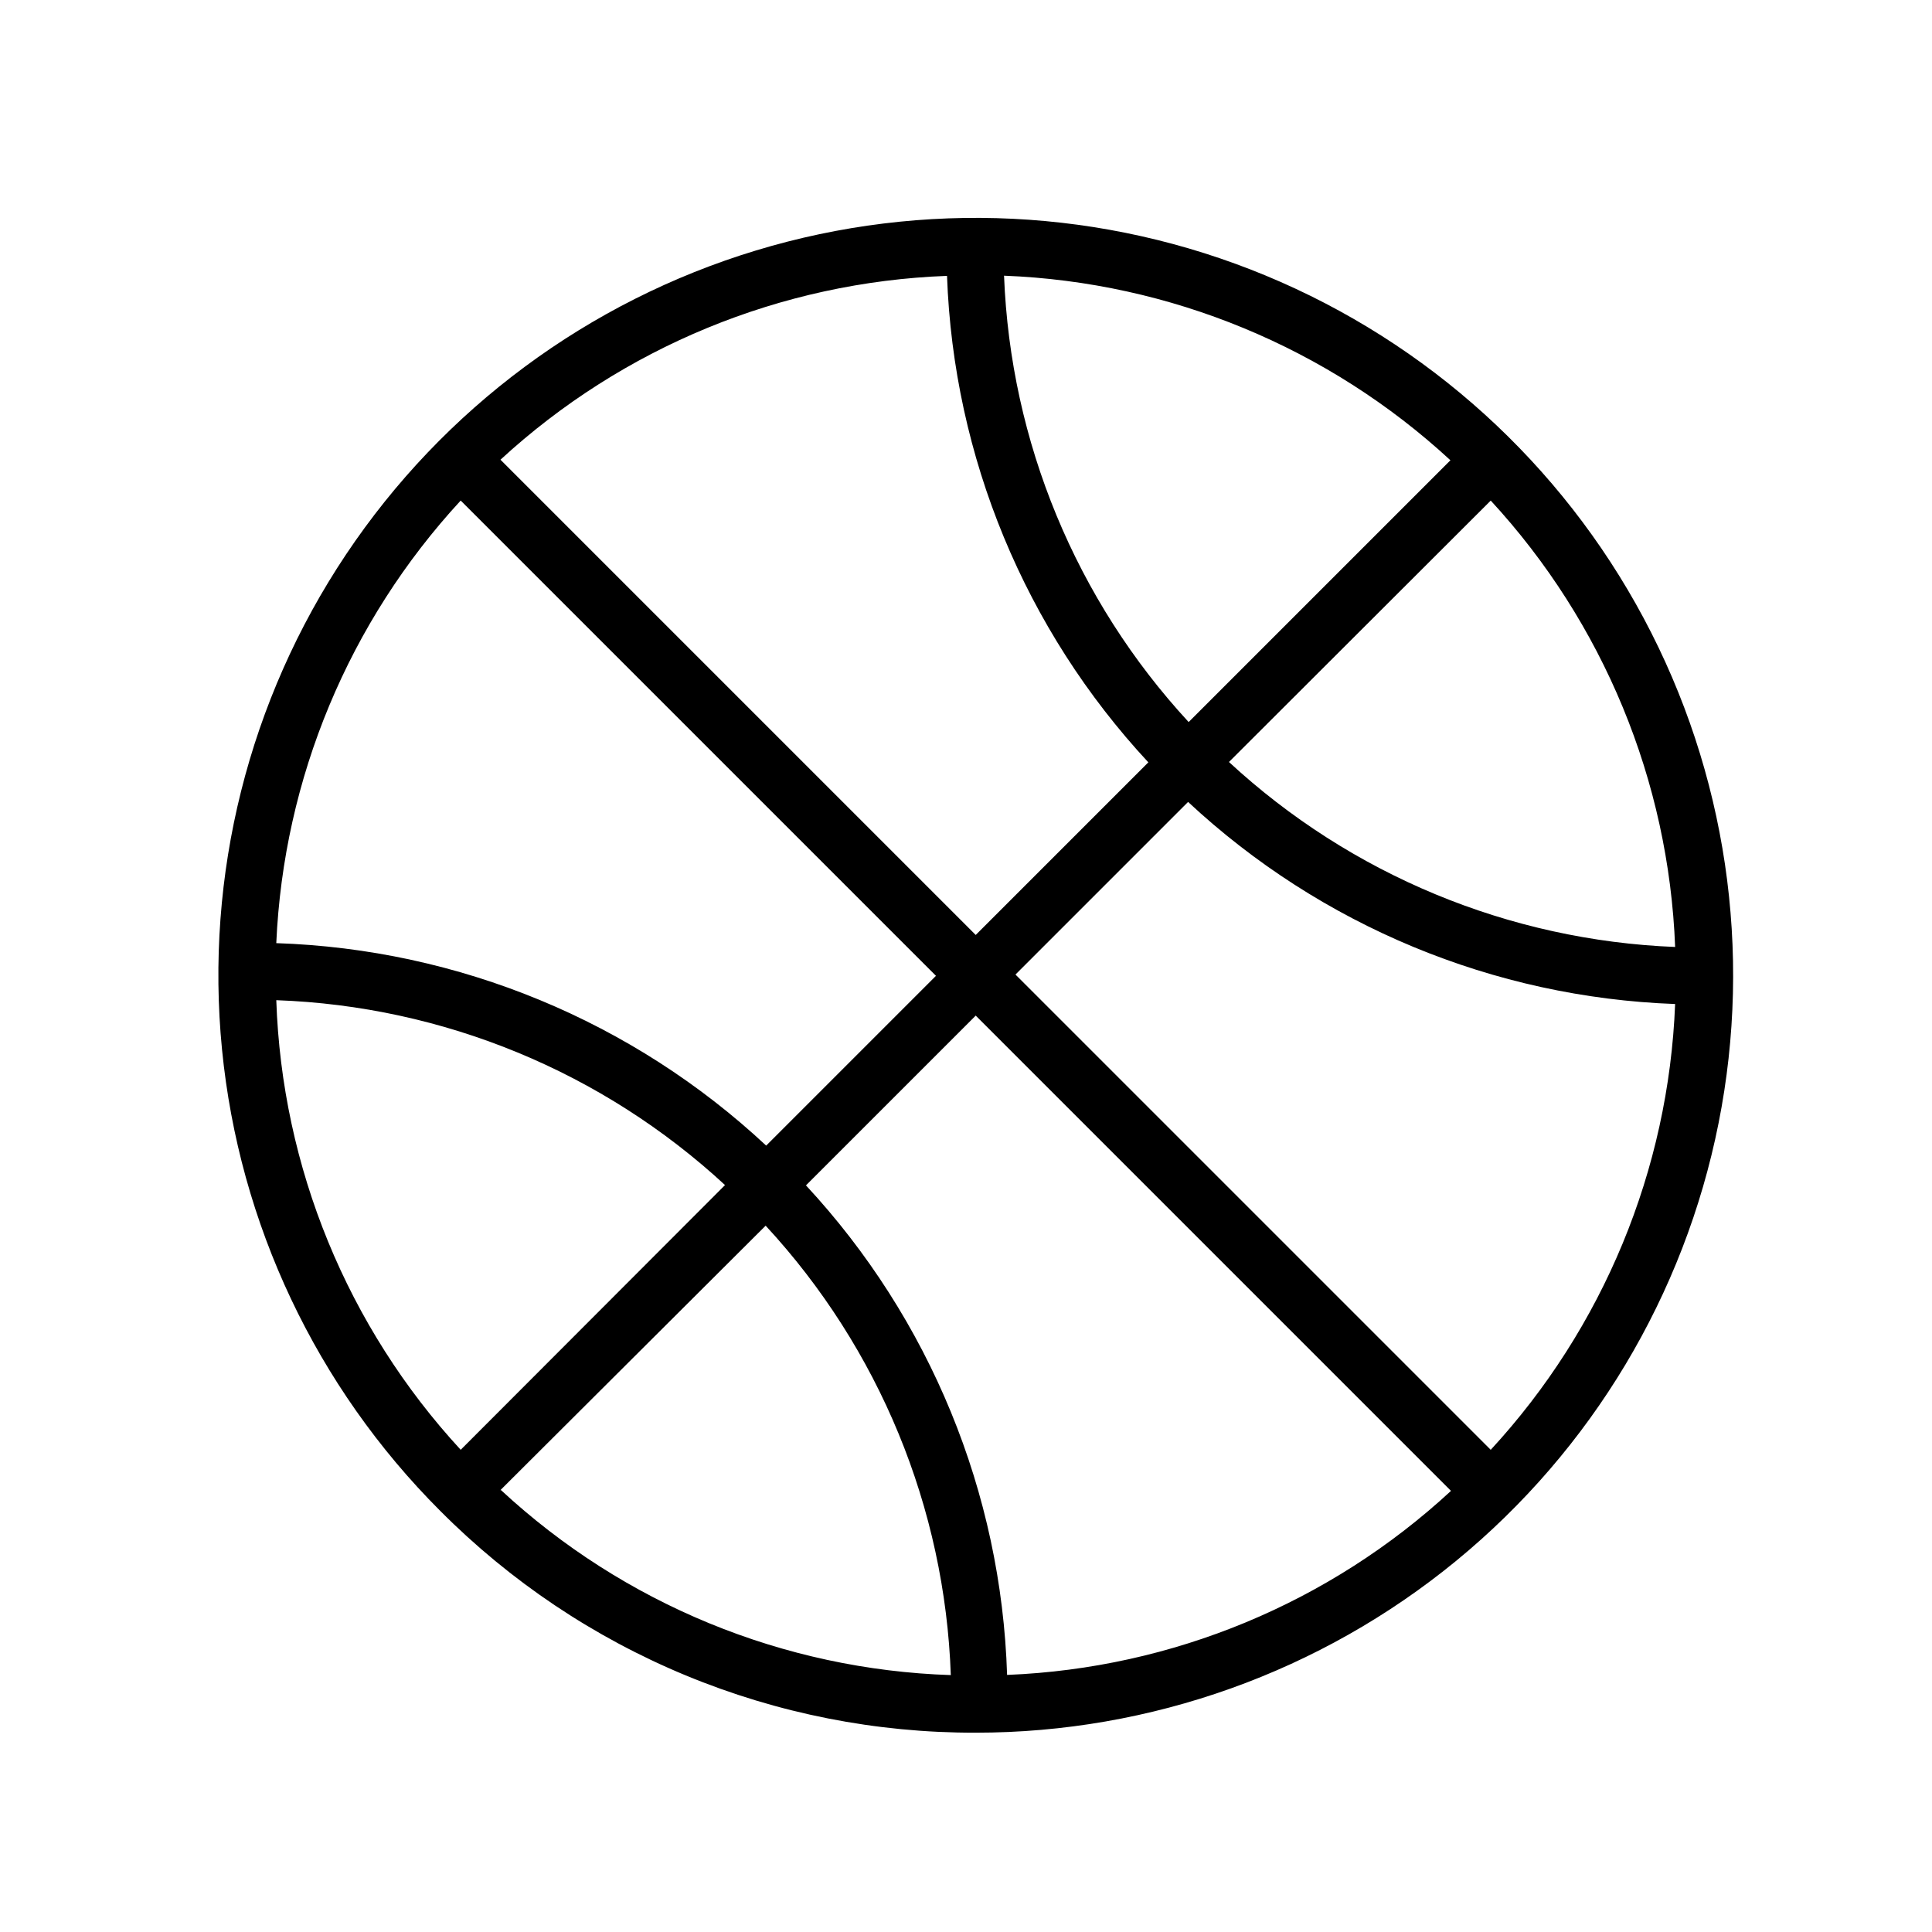 <?xml version="1.0" encoding="UTF-8"?>
<!-- The Best Svg Icon site in the world: iconSvg.co, Visit us! https://iconsvg.co -->
<svg fill="#000000" width="800px" height="800px" version="1.1" viewBox="144 144 512 512" xmlns="http://www.w3.org/2000/svg">
 <path d="m402.57 603.18c46.438 0.004 91.441-16.094 127.34-45.551 35.898-29.461 60.469-70.453 69.531-116 9.062-45.547 2.051-92.824-19.836-133.78-21.887-40.957-57.301-73.055-100.2-90.828-42.898-17.773-90.637-20.121-135.07-6.641-44.441 13.477-82.828 41.945-108.63 80.555-25.801 38.613-37.418 84.973-32.867 131.19 4.551 46.215 24.98 89.422 57.816 122.26 18.594 18.695 40.711 33.52 65.074 43.613 24.359 10.09 50.48 15.25 76.848 15.18zm-125.95-64.285 70.285-70.078c30.102 32.535 47.516 74.801 49.07 119.1-44.344-1.445-86.672-18.852-119.2-49.02zm134.27 48.969c-1.52-48.258-20.453-94.34-53.301-129.73l44.988-44.988 125.95 125.95c-32.121 29.699-73.773 46.988-117.49 48.766zm128.17-59.648-125.95-125.95 45.746-45.746c35.184 32.793 81.008 51.809 129.07 53.555-1.723 43.941-19.047 85.828-48.867 118.14zm48.867-133.26c-43.992-1.742-85.922-19.125-118.24-49.02l69.375-69.277c29.852 32.359 47.18 74.305 48.867 118.3zm-59.547-128.98-69.375 69.375c-29.875-32.348-47.219-74.297-48.922-118.29 44 1.699 85.945 19.047 118.3 48.918zm-133.41-48.867c1.727 47.984 20.664 93.75 53.352 128.92l-45.746 45.746-125.95-125.95 0.004 0.004c32.391-29.812 74.352-47.086 118.34-48.719zm-128.88 59.547 125.95 125.95-44.992 44.992c-35.363-33-81.488-52.062-129.83-53.656 1.926-43.641 19.238-85.191 48.871-117.29zm70.078 181.37-70.078 70.184c-30.043-32.578-47.383-74.863-48.871-119.15 44.266 1.578 86.492 18.988 119 49.07z"/>
</svg>